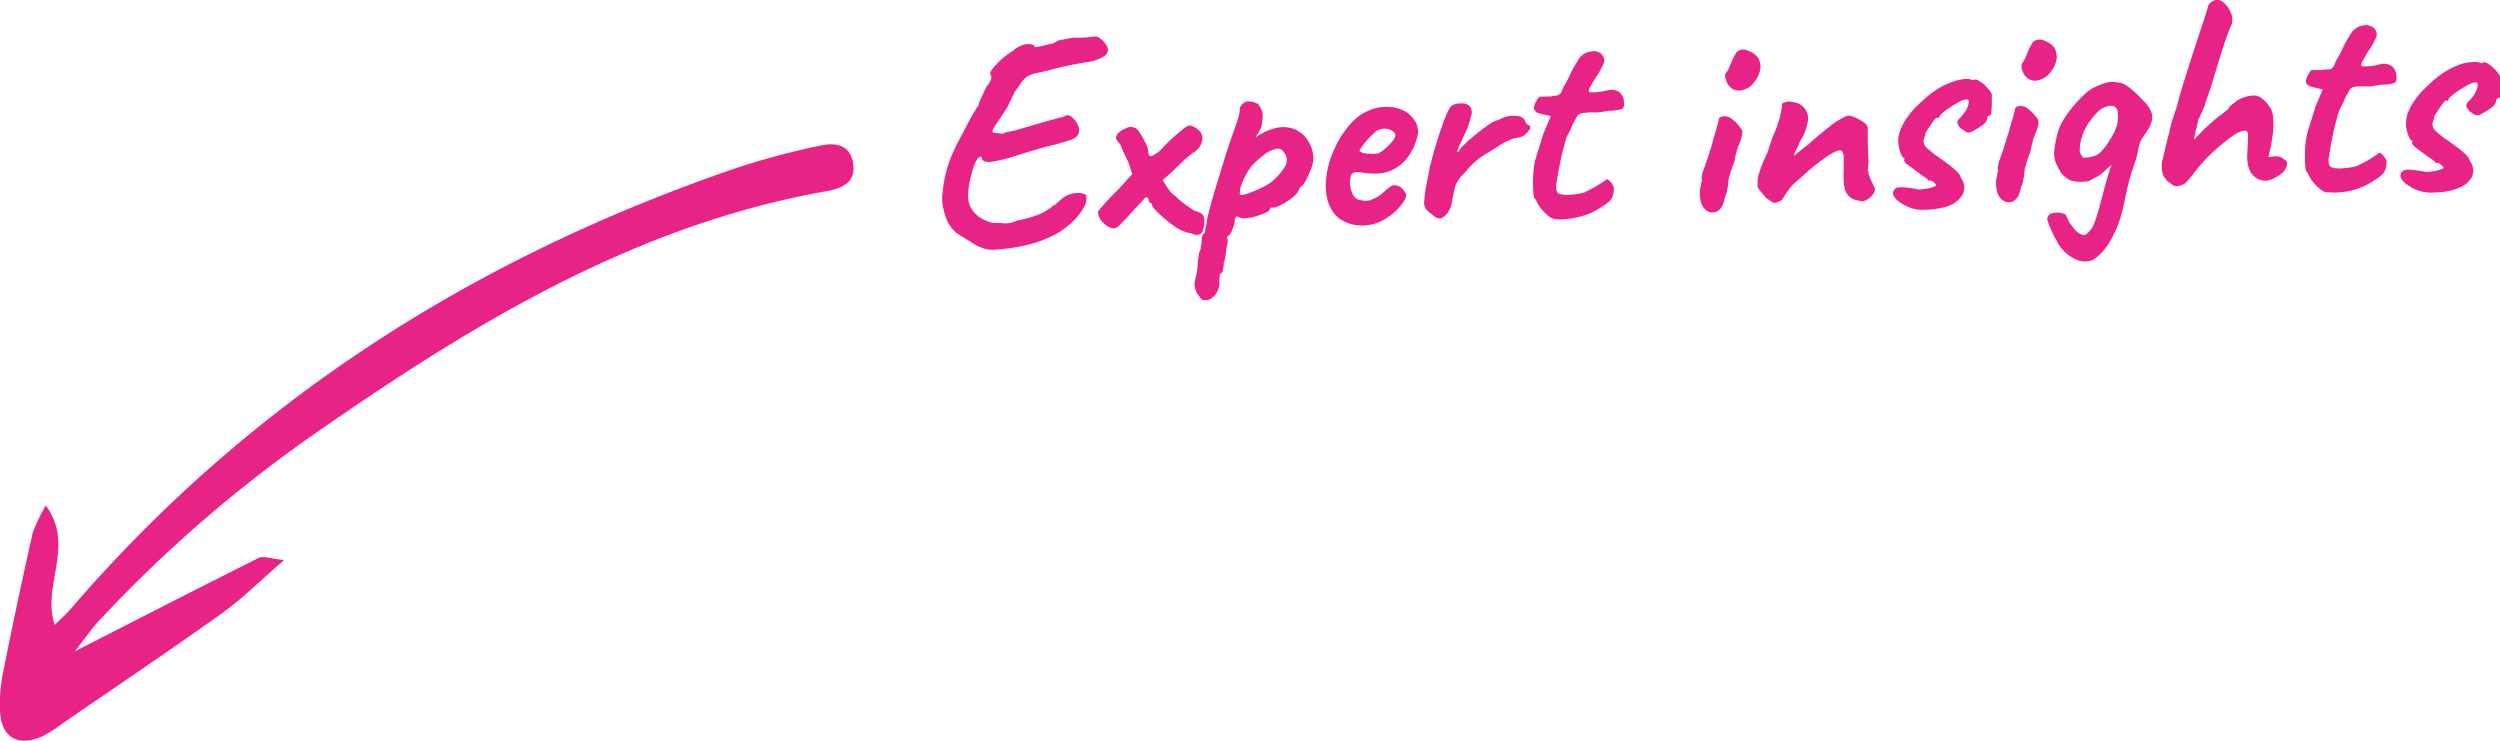 <svg xmlns="http://www.w3.org/2000/svg" viewBox="0 0 253.16 75.01"><defs><style>.cls-1{isolation:isolate;}.cls-2{fill:#e72486;}</style></defs><g id="Layer_2" data-name="Layer 2"><g id="Layer_1-2" data-name="Layer 1"><g id="Group_403" data-name="Group 403"><g id="Expert_insights" data-name="Expert insights" class="cls-1"><g class="cls-1"><path class="cls-2" d="M100.49,25.3a3.79,3.79,0,0,1-1.88-.61L96.86,23.6A3.87,3.87,0,0,1,96,22.53a6.68,6.68,0,0,1-.5-1.53,4.44,4.44,0,0,1-.05-1.5,11.67,11.67,0,0,1,.32-1.89,11.62,11.62,0,0,1,.46-1.5,18.05,18.05,0,0,1,.85-1.85c.35-.66.7-1.29,1-1.9s.63-1.08.83-1.45c.14-.15.2-.23.18-.25a2.45,2.45,0,0,1,.28-.77c.2-.42.37-.79.52-1.12a1.8,1.8,0,0,0,.48-.79.53.53,0,0,0-.1-.48c0-.08,0-.25.23-.52a8.42,8.42,0,0,1,.86-.92,7.58,7.58,0,0,1,1.23-.92,2.58,2.58,0,0,1,1.37-.67c.45,0,.72,0,.81.26,0,.06.11.07.34,0a7,7,0,0,0,.81-.17l.82-.2a1.29,1.29,0,0,1,.69-.31c.37-.08.8-.16,1.3-.24a8.59,8.59,0,0,0,.87,0q.48,0,1.23-.12c.14,0,.35,0,.62.23a2.21,2.21,0,0,1,.68.84.73.73,0,0,1-.33.94,4.26,4.26,0,0,1-1.78.6l-1.39.24-1,.22c-.37.08-.9.22-1.6.4-.49.12-.91.21-1.25.28a2.31,2.31,0,0,0-.87.39,3.5,3.5,0,0,0-.79,1,2.49,2.49,0,0,0-.52.8c-.2.43-.41.86-.61,1.28l-1.19,1.77c-.25.38-.34.62-.26.72a7,7,0,0,0,1,.14,2.51,2.51,0,0,1,.73-.23c.28-.05.52-.1.7-.15l2.72-.8L107,12a5.18,5.18,0,0,1,.67-.15.6.6,0,0,1,.85,0,2.07,2.07,0,0,1,.65.86,1.08,1.08,0,0,1,0,.93,1.52,1.52,0,0,1-.9.57c-.46.16-1.12.35-2,.57s-1.93.53-3.21.93a15.45,15.45,0,0,1-2.65.67c-.68.08-1-.08-1-.48-.15-.08-.3,0-.46.24a3.61,3.61,0,0,0-.43,1,11.74,11.74,0,0,0-.33,1.3,6.25,6.25,0,0,0-.15,1.3,2.38,2.38,0,0,0,.12.93,3,3,0,0,0,.8,1.16,4,4,0,0,0,1.58.74c.4,0,.79,0,1.17.05a2.7,2.7,0,0,0,1.28-.29,10.8,10.8,0,0,0,2.44-.71,6.23,6.23,0,0,0,.82-.48.85.85,0,0,0,.31-.25.25.25,0,0,1,.22-.13c0,.1,0,.1.06,0a5.7,5.7,0,0,1,.47-.44,2.72,2.72,0,0,1,1.23-.7,2.41,2.41,0,0,1,1-.05c.29.06.44.14.46.24s.08.51-.14,1a6.53,6.53,0,0,1-1,1.4,8.72,8.72,0,0,1-1.68,1.35,11.87,11.87,0,0,1-3.41,1.3A19.61,19.61,0,0,1,100.49,25.3Z"/><path class="cls-2" d="M121.34,23.77a1.19,1.19,0,0,1-.31,0,.52.52,0,0,1-.32-.13,2.24,2.24,0,0,1-.43-.08,3.4,3.4,0,0,1-.54-.19,3.76,3.76,0,0,1-.83-.47c-.35-.24-.7-.5-1-.79a9.16,9.16,0,0,1-.88-.81c-.24-.25-.37-.44-.37-.56s0-.15-.15-.14a.67.67,0,0,1-.2-.33c0-.19-.11-.29-.31-.29-.52.58-1,1.08-1.36,1.49q-.81.87-1.2,1.26a1.15,1.15,0,0,1-.63.4,1.33,1.33,0,0,1-.62-.2,2.15,2.15,0,0,1-.68-.6,1.51,1.51,0,0,1-.32-.92,23.51,23.51,0,0,1,2-2.17l1.47-1.61-.37-1.13c-.15-.31-.3-.65-.47-1s-.29-.64-.37-.87A2.41,2.41,0,0,1,113,14a1.09,1.09,0,0,1,.21-.51A2.73,2.73,0,0,1,114,13a.91.91,0,0,1,.91-.05c.12,0,.29.16.5.48a8.86,8.86,0,0,1,.59,1.06,2.48,2.48,0,0,1,.28.82c0,.32.08.49.21.5s.44-.14.9-.48c.24-.23.49-.5.76-.81l.52-.48c.29-.26.59-.52.91-.78a3.62,3.62,0,0,1,.61-.46.56.56,0,0,1,.6,0,2,2,0,0,1,.66.45,1,1,0,0,1,.31.64,1.8,1.8,0,0,1-.18.8,1.76,1.76,0,0,1-.79.79c-.35.28-.62.5-.8.66s-.37.35-.57.55-.5.49-.93.89l-.76.65.51.8a5,5,0,0,0,.36.46,1.81,1.81,0,0,0,.45.38,4.61,4.61,0,0,0,.65.59c.31.24.61.46.9.65a2,2,0,0,0,.49.28.51.51,0,0,1,.27.08l.37.2a1,1,0,0,1,.23.76,2.49,2.49,0,0,1-.19,1Q121.58,23.77,121.34,23.77Z"/><path class="cls-2" d="M122.26,30.38l-.34,0a.42.42,0,0,1-.39-.25,4.1,4.1,0,0,1-.38-.57,1.82,1.82,0,0,1-.13-1.21,7.51,7.51,0,0,0,.2-1,4.09,4.09,0,0,0,.07-.74,3.41,3.41,0,0,1,.06-.47,3.36,3.36,0,0,0,.06-.5,2.13,2.13,0,0,0,.21-.66,4.46,4.46,0,0,0,.07-.76.85.85,0,0,1,.33-.67,2.56,2.56,0,0,1,.09-.6,2.72,2.72,0,0,0,.09-.49c0-.28.17-.78.35-1.5s.42-1.53.7-2.44l.82-2.67c.27-.87.52-1.61.74-2.22s.4-1.09.54-1.58a3.87,3.87,0,0,0,.21-1,.24.24,0,0,1,0-.19l.26-.33a.88.88,0,0,1,.79-.25,1.75,1.75,0,0,1,.83.29,3.37,3.37,0,0,1,.37.69,2.17,2.17,0,0,1,0,1,1.71,1.71,0,0,1-.18.83,4.93,4.93,0,0,1-.36.61c-.1.15-.13.22-.09.2a5.47,5.47,0,0,1,2.35-1,3.09,3.09,0,0,1,1.81.3,2.88,2.88,0,0,1,1.17,1.15A3.39,3.39,0,0,1,133,16a2.82,2.82,0,0,1-.2,1,10,10,0,0,1-.5,1.14,3.77,3.77,0,0,1-.46.73c-.08,0-.16.07-.23.2s-.15.28-.23.44a3.42,3.42,0,0,1-.77.7,5.41,5.41,0,0,1-1.1.64,1.3,1.3,0,0,1-.81.17.33.33,0,0,0-.14.27s-.14.13-.41.26a6.81,6.81,0,0,1-1,.36,4.26,4.26,0,0,1-1,.19,1.39,1.39,0,0,1-.91-.21,1.06,1.06,0,0,0-.13.18.4.4,0,0,0-.07.21,1.8,1.8,0,0,1-.11.58,4.7,4.7,0,0,1-.29.72c-.12.21-.22.32-.32.32a.24.24,0,0,0,0,.33,2.34,2.34,0,0,1-.15.94,3.84,3.84,0,0,1-.07.72,2.75,2.75,0,0,1-.18.73,2.46,2.46,0,0,1-.08.71c-.06.23-.14.35-.21.35s-.13.15-.14.38a4.59,4.59,0,0,0,0,.5,2.18,2.18,0,0,1-.44,1.32C122.76,30.18,122.5,30.37,122.26,30.38Zm3.48-10.63a3.86,3.86,0,0,0,.86-.24c.42-.16.85-.35,1.3-.57a4.86,4.86,0,0,0,1.06-.69,7.08,7.08,0,0,0,1.17-1.39A1.27,1.27,0,0,0,130,15.4a.69.69,0,0,0-.78-.32,2.92,2.92,0,0,0-1.13.53,10.1,10.1,0,0,0-1.26,1.1,4.77,4.77,0,0,0-.62.92,7.52,7.52,0,0,0-.47,1,2.74,2.74,0,0,0-.19.8C125.53,19.65,125.6,19.75,125.74,19.75Z"/><path class="cls-2" d="M140.3,22.16a4.49,4.49,0,0,1-1.89.65,4.21,4.21,0,0,1-1.88-.21,3.28,3.28,0,0,1-1.45-1,4.09,4.09,0,0,1-.61-1.23,5.61,5.61,0,0,1-.17-2.32,9.27,9.27,0,0,1,.76-2.82,10,10,0,0,1,1.58-2.55,5.11,5.11,0,0,1,2.11-1.54,4.06,4.06,0,0,1,.84-.25,5,5,0,0,1,1.16-.06,4.25,4.25,0,0,1,1.24.3,2.36,2.36,0,0,1,.8.53,2.46,2.46,0,0,1,.66.91,2.23,2.23,0,0,1,.15.86,5.55,5.55,0,0,1-.78,2.1,4.26,4.26,0,0,1-1.91,1.72,4,4,0,0,1-1.19.31,7,7,0,0,1-1.9-.11c-.48-.08-.79,0-.94.18a2,2,0,0,0-.15,1.18,2.75,2.75,0,0,0,.29.93,1,1,0,0,0,.75.53,2.06,2.06,0,0,0,1,0,7.06,7.06,0,0,0,.74-.34,3.79,3.79,0,0,0,.45-.34l.44-.38c.15-.12.27-.22.36-.28a.74.74,0,0,1,.3-.16,1.54,1.54,0,0,1,.3,0,1,1,0,0,1,.64.34,1.59,1.59,0,0,1,.41.61,1.32,1.32,0,0,1-.27.69,5.56,5.56,0,0,1-.77.93A6.86,6.86,0,0,1,140.3,22.16Zm-.63-6.68a2.94,2.94,0,0,0,.61-.44,6.1,6.1,0,0,0,.71-.73,1.12,1.12,0,0,0,.31-.6c0-.22-.16-.4-.46-.55a1.57,1.57,0,0,0-1.13-.05,1.41,1.41,0,0,0-.55.35,6.44,6.44,0,0,0-.64.64,5.3,5.3,0,0,0-.55.68,3,3,0,0,0-.31.5.89.89,0,0,0,.48.23,3.9,3.9,0,0,0,1.53,0Z"/><path class="cls-2" d="M145.09,21.78a4.35,4.35,0,0,1-.61-.52,1.06,1.06,0,0,1-.25-.92,11.36,11.36,0,0,1,.19-1.49c.08-.44.18-.93.3-1.5,0-.24.13-.65.28-1.24s.33-1.22.55-1.91.44-1.34.68-2a9.08,9.08,0,0,1,.64-1.39,1.4,1.4,0,0,1,1-.33,1.23,1.23,0,0,1,.89.2.93.93,0,0,1,.24.94,8.63,8.63,0,0,1-.76,2.12c-.1.24-.21.5-.35.77a4.12,4.12,0,0,0-.29.68c-.06.17,0,.24.06.22a3.29,3.29,0,0,1,.64-.79c.31-.3.64-.6,1-.89s.68-.55,1-.78a6.22,6.22,0,0,1,.65-.45,2.72,2.72,0,0,1,.54-.27l.43-.18a2.84,2.84,0,0,1,1.51-.31c.55,0,.89.2,1,.49a.77.77,0,0,0,.38.47c.08,0,.13,0,.15.17s-.12.35-.38.62a1.37,1.37,0,0,1-.87.45,2.68,2.68,0,0,0-.69.17l-.71.33c-.74.46-1.41.88-2,1.24a7.55,7.55,0,0,0-1.82,1.62,4.89,4.89,0,0,1-.44.47,2.68,2.68,0,0,0-.45.61,1.73,1.73,0,0,0-.28.67c-.09.35-.16.68-.22,1a4.85,4.85,0,0,0-.09.56,2.9,2.9,0,0,1-.36.85,1.59,1.59,0,0,1-.68.62Q145.58,22.24,145.09,21.78Z"/><path class="cls-2" d="M157.48,22.2a1.63,1.63,0,0,1-.74-.38,4.78,4.78,0,0,1-.73-.76,2.64,2.64,0,0,1-.43-.72s-.05-.12-.16-.23-.13-.33-.16-.8a12,12,0,0,1,0-1.57,11.23,11.23,0,0,1,.16-1.39c.09-.32.23-.76.41-1.32s.33-1.06.46-1.5l.75-1.77-1.22-.29a.62.62,0,0,1-.35-.23.51.51,0,0,1-.14-.29,1.43,1.43,0,0,1,.24-.7c.17-.31.3-.46.38-.47a3.66,3.66,0,0,0,.55,0c.27,0,.54,0,.8-.06a2.67,2.67,0,0,0,.47-.08,1.18,1.18,0,0,0,.24-.17.65.65,0,0,0,.17-.32,2.83,2.83,0,0,1,.25-.52c.08-.12.18-.31.31-.55s.24-.49.32-.68.22-.43.41-.76c.1-.14.2-.32.32-.52a1.7,1.7,0,0,1,.43-.53,1.77,1.77,0,0,1,.87-.37,1.22,1.22,0,0,1,1.08.25,1.21,1.21,0,0,1,.29.56,1.16,1.16,0,0,1-.22.69,5,5,0,0,1-.52.94,6.94,6.94,0,0,0-.56.93c-.3.45-.35.71-.15.76a5.93,5.93,0,0,0,1.67-.18,1.54,1.54,0,0,1,1.27.14,1.23,1.23,0,0,1,.48.82c.08.48,0,.77-.12.88a3.77,3.77,0,0,1-1.37.2,10.17,10.17,0,0,1-1.23.17c-.34,0-.59,0-.75,0l-.51.05a1.82,1.82,0,0,0-.36.07.66.66,0,0,0-.34.21,3.79,3.79,0,0,0-.21.38,3.36,3.36,0,0,0-.34.65,10.67,10.67,0,0,1-.56,1.13c-.25.85-.46,1.66-.62,2.44s-.3,1.54-.41,2.31a1.34,1.34,0,0,0,.07.82c.09.17.35.26.77.29a6.07,6.07,0,0,0,1-.05,5,5,0,0,0,1-.2l.68-.34c.23-.12.45-.24.65-.37l.79-.5c.09-.17.24-.15.44.06a1.81,1.81,0,0,1,.42.66,2.94,2.94,0,0,1-.12.86c-.08.33-.44.69-1.07,1.07a6.8,6.8,0,0,1-2.67,1.11A7,7,0,0,1,157.48,22.2Z"/><path class="cls-2" d="M172.61,21.13a1.37,1.37,0,0,1-.37-.7,3.47,3.47,0,0,1-.11-.95,2.07,2.07,0,0,1,.12-.71.76.76,0,0,1,.07-.37.35.35,0,0,0,0-.26.88.88,0,0,1,.05-.42c0-.2.1-.4.16-.58s.27-.74.44-1.26.32-1,.48-1.58.3-1,.4-1.39.17-.64.19-.72c0-.24.15-.37.47-.4a1,1,0,0,1,.88.27,3.81,3.81,0,0,1,.84.87.7.7,0,0,1,.2.62,4.82,4.82,0,0,1-.35,1.13,5,5,0,0,0-.26.8,6.88,6.88,0,0,0-.19.92,6.26,6.26,0,0,0-.27.69c-.1.29-.18.57-.25.83a2.59,2.59,0,0,0-.1.56c0,.27-.07.55-.12.83a2.19,2.19,0,0,1-.22.67q-.22,1.24-.9,1.47A1,1,0,0,1,172.61,21.13ZM175.43,9a1.51,1.51,0,0,1-.51-.56,1.77,1.77,0,0,1-.21-.61.57.57,0,0,1,0-.34,2.82,2.82,0,0,0,.49-.88,7.87,7.87,0,0,1,.46-1l.16-.26a.41.41,0,0,1,.22-.2,1,1,0,0,1,1,0,2,2,0,0,1,1,.72A1.82,1.82,0,0,1,178.26,7a2.92,2.92,0,0,1-.6,1.29,2,2,0,0,1-1.12.8A1.3,1.3,0,0,1,175.43,9Z"/><path class="cls-2" d="M188.68,20.37a2.93,2.93,0,0,1-1.11-.25,1.61,1.61,0,0,1-.73-.89,3.66,3.66,0,0,1-.14-1,8.53,8.53,0,0,1,0-1c0-.33,0-.62,0-.86,0,0,0-.12,0-.24s0-.23,0-.33c-.05-.3-.13-.48-.25-.55s-.29,0-.55.07a10.21,10.21,0,0,0-1.34.84c-.48.35-1,.74-1.49,1.19l-1.59,1.42A13,13,0,0,0,180.6,20a.87.87,0,0,1-.63.47.48.48,0,0,1-.51,0l-.59-.4-.51-.6a4.23,4.23,0,0,1-.36-.48,4.16,4.16,0,0,1,0-.88,4.71,4.71,0,0,1,.21-.82c.1-.28.23-.6.37-1a3.55,3.55,0,0,0,.21-.44l.24-.51c.07-.28.18-.6.31-1s.27-.71.4-1c.21-.53.36-1,.47-1.37a10.44,10.44,0,0,0,.25-1.24.21.21,0,0,1,0-.18.3.3,0,0,1,.17-.16h.06a1.16,1.16,0,0,1,.8-.07,2,2,0,0,1,.89.31A1.68,1.68,0,0,1,183.1,12a5.06,5.06,0,0,1-.82,2.31,9.64,9.64,0,0,1-.4.9,1.67,1.67,0,0,0-.21.57l.79-.65c.21-.17.4-.32.55-.42s.32-.3.65-.58.69-.58,1.08-.89.7-.56.93-.73a6.8,6.8,0,0,1,.83-.52,2.66,2.66,0,0,1,.62-.28,1.91,1.91,0,0,1,.74.19,5.16,5.16,0,0,1,.83.46,1.19,1.19,0,0,1,.45.52c0,.08,0,.18,0,.31a2.24,2.24,0,0,0,0,.35c0,.32,0,.7,0,1.15l.06,1.35a5.81,5.81,0,0,1-.08,1.22,1.62,1.62,0,0,1,.1.18s0,.08,0,.18l.15.41.21.46c.09.17.19.38.3.64a1.25,1.25,0,0,1-.41.78A1.83,1.83,0,0,1,188.68,20.37Z"/><path class="cls-2" d="M193.63,21.1a4.67,4.67,0,0,1-1.52-.83c-.32-.3-.45-.57-.4-.82a.82.82,0,0,1,.2-.33c.09-.11.32-.16.67-.16a8.49,8.49,0,0,1,1.64.23q.33,0,.66-.06a3.5,3.5,0,0,0,.61-.11,1.74,1.74,0,0,0,.46-.16c.1-.05.13-.1.09-.17a.91.91,0,0,0-.22-.22.49.49,0,0,0-.28-.18.93.93,0,0,0-.27,0A.69.69,0,0,0,195,18l-.48-.32c-.45-.34-.86-.65-1.23-.91s-.52-.48-.44-.62a1.14,1.14,0,0,1,0-.15c-.14,0-.28-.19-.41-.57a4.18,4.18,0,0,1-.22-1.06,3.08,3.08,0,0,1,.22-1.21,5.21,5.21,0,0,1,.62-1.16,9.27,9.27,0,0,1,.79-1c.37-.37.76-.74,1.18-1.11a10.1,10.1,0,0,1,1.38-1,7,7,0,0,1,1.67-.72A4.39,4.39,0,0,1,199,8a1.63,1.63,0,0,1,.79.12.54.54,0,0,1,.6.06,3.19,3.19,0,0,1,.74.59,3,3,0,0,1,.57.76c0,.24,0,.53,0,.88a8.09,8.09,0,0,1-.05.92c0,.26-.12.39-.25.4a.17.17,0,0,0-.15.18,1,1,0,0,1-.42.71,9,9,0,0,1-1.06.67c-.34.17-.6.19-.78,0l-.34-.22a1.54,1.54,0,0,1-.28-.29.89.89,0,0,1-.16-.39c0-.08.05-.19.17-.34a4.08,4.08,0,0,0,.61-.74,2.19,2.19,0,0,0,.3-.59,1.69,1.69,0,0,0,.08-.41c0-.12,0-.2-.09-.22a.7.7,0,0,0-.31,0,2,2,0,0,0-.64.26c-.32.18-.66.38-1,.62a6.15,6.15,0,0,0-.82.65c-.08.14-.13.23-.16.27a.17.17,0,0,1-.16.07c0-.08-.06-.07-.15,0a3.91,3.91,0,0,0-.35.43l-.4.58-.31.49a1.36,1.36,0,0,1-.12.5.94.94,0,0,0-.06.47,1,1,0,0,0,.32.56q.28.25.81.66c.71.5,1.25.89,1.61,1.18a5.77,5.77,0,0,1,.76.69,1.34,1.34,0,0,1,.29.53,1.59,1.59,0,0,1,.18,1.6,2.57,2.57,0,0,1-1.17,1.08,3.78,3.78,0,0,1-1,.32,7.86,7.86,0,0,1-1.57.18A3.86,3.86,0,0,1,193.63,21.1Z"/><path class="cls-2" d="M202.6,20.1a1.49,1.49,0,0,1-.37-.71,3.38,3.38,0,0,1-.1-.94,1.82,1.82,0,0,1,.12-.71,1,1,0,0,1,.06-.38.35.35,0,0,0,0-.26.89.89,0,0,1,.05-.42c0-.2.1-.39.16-.57.12-.33.27-.75.43-1.27s.33-1,.49-1.57.29-1,.4-1.4.17-.63.19-.71c0-.24.14-.38.46-.41s.53,0,.88.27a3.81,3.81,0,0,1,.84.87.7.7,0,0,1,.21.63,4.45,4.45,0,0,1-.36,1.12,5.05,5.05,0,0,0-.25.81,9.41,9.41,0,0,0-.2.92c-.07.16-.16.39-.26.68s-.18.58-.25.84a2.59,2.59,0,0,0-.1.56c0,.27-.08.55-.13.83a2.3,2.3,0,0,1-.21.67c-.16.82-.45,1.31-.9,1.47A1.08,1.08,0,0,1,202.6,20.1ZM205.43,8a1.49,1.49,0,0,1-.52-.57,2,2,0,0,1-.2-.61c0-.18,0-.29,0-.33a3.1,3.1,0,0,0,.49-.89,8.55,8.55,0,0,1,.46-1l.16-.26a.38.38,0,0,1,.22-.2,1,1,0,0,1,1,0,1.92,1.92,0,0,1,1,.71A1.93,1.93,0,0,1,208.26,6a2.89,2.89,0,0,1-.6,1.28,2,2,0,0,1-1.12.8A1.3,1.3,0,0,1,205.43,8Z"/><path class="cls-2" d="M212,26.29a2.16,2.16,0,0,1-1.76,0,4.11,4.11,0,0,1-1.62-1.31,6.27,6.27,0,0,1-.38-.64,9.13,9.13,0,0,1-.5-1,7,7,0,0,1-.37-.91q-.12-.39,0-.45a.61.61,0,0,1,.53-.41,2.16,2.16,0,0,1,.84,0c.28.06.45.15.49.27s.13.28.2.43a1.81,1.81,0,0,0,.23.41l.27.34a1.89,1.89,0,0,0,.75.68c.26.12.46.13.6,0a2.53,2.53,0,0,0,.73-.94,15.09,15.09,0,0,0,.61-1.87c.2-.74.36-1.39.51-1.94s.29-1.05.45-1.51a3.1,3.1,0,0,1,.21-.63,1.39,1.39,0,0,1,.24-.38h.18a8,8,0,0,0-1.08.88,4.24,4.24,0,0,1-1.2.8,1.43,1.43,0,0,1-.88.28,3.5,3.5,0,0,1-1.37-.12,2.76,2.76,0,0,1-.69-.47,1.89,1.89,0,0,1-.44-.57c-.12-.22-.24-.47-.38-.77a2.82,2.82,0,0,1-.11-1.46,10.2,10.2,0,0,1,.47-2.06,9.36,9.36,0,0,1,1-1.66A13.21,13.21,0,0,1,211,9.64a4.07,4.07,0,0,1,1.38-.93,5.86,5.86,0,0,1,.83-.31,2.13,2.13,0,0,1,1.14-.06,2.05,2.05,0,0,1,.79.2,7.71,7.71,0,0,1,.89.65c.27.25.6.57,1,1a3.27,3.27,0,0,1,.75,1,1.52,1.52,0,0,1,.13,1,2.42,2.42,0,0,1-.39.93c-.17.27-.35.53-.54.8a2.67,2.67,0,0,0-.42,1.09A10.63,10.63,0,0,1,216,17a20.94,20.94,0,0,0-.59,2.11L215,21a11.52,11.52,0,0,1-1.52,3.76A5.9,5.9,0,0,1,212,26.29Zm-1-10.3a5.39,5.39,0,0,0,1-.17,1.79,1.79,0,0,0,.81-.51,6.46,6.46,0,0,0,.86-1.18,5.27,5.27,0,0,0,.67-1.35,3.13,3.13,0,0,0,.11-1.35.75.75,0,0,0-.29-.62.89.89,0,0,0-.64-.07,2.06,2.06,0,0,0-1,.5,7.55,7.55,0,0,0-1,1.19,5.28,5.28,0,0,0-.7,1.47,3.86,3.86,0,0,0-.21,1.45C210.73,15.7,210.85,15.92,211.05,16Z"/><path class="cls-2" d="M220.46,18.85a.59.59,0,0,1-.47-.15l-.48-.33a2.75,2.75,0,0,1-.44-.61,1.65,1.65,0,0,1-.14-.6,5.48,5.48,0,0,1,0-.78c.09-.32.2-.76.32-1.3s.27-1.13.45-1.76a6.56,6.56,0,0,1,.19-.86c.1-.34.21-.66.32-1s.19-.55.24-.72c.12-.5.25-1,.39-1.45s.3-1,.5-1.61.44-1.38.73-2.31l.9-2.73c.2-.61.34-1,.43-1.31s.15-.48.19-.64.1-.32.33-.47a1.18,1.18,0,0,1,.61-.25,1.2,1.2,0,0,1,.82.47A2.55,2.55,0,0,1,226,1.56a1.59,1.59,0,0,1-.17,1.25c-.29.73-.58,1.55-.86,2.45s-.55,1.79-.82,2.68-.54,1.71-.82,2.47a2.23,2.23,0,0,1-.17.51c-.11.25-.19.45-.27.61l-.31.67a4.48,4.48,0,0,1-.1.52,4.5,4.5,0,0,1-.16.57c0,.1,0,.23-.07.4a4,4,0,0,0-.08.48c.1-.12.23-.27.41-.45l.66-.67.82-.75a8.58,8.58,0,0,1,.7-.56l.88-.69a1.79,1.79,0,0,1,.13-.22.31.31,0,0,1,.15-.15,1.52,1.52,0,0,1,.21-.18l.29-.23a3.11,3.11,0,0,1,.56-.32,3.6,3.6,0,0,1,1.25-.28,1.25,1.25,0,0,1,.76.25,3.06,3.06,0,0,1,.75.77,2,2,0,0,1,.41.91,7,7,0,0,1,.06,1.39,7,7,0,0,1-.1.91c-.08.44-.13.77-.17,1l-.23,1h.24a1.67,1.67,0,0,1,1,0,2.61,2.61,0,0,1,.3.2,1,1,0,0,0,.26.17c.12.16.11.39,0,.69a1.54,1.54,0,0,1-.52.65,4.06,4.06,0,0,1-1.25.65,1.67,1.67,0,0,1-1.16-.17,1.92,1.92,0,0,1-.8-.91,3.83,3.83,0,0,1-.22-1.46c.05-.88.08-1.52.09-1.91s-.1-.58-.32-.58a2.29,2.29,0,0,0-1,.38,12,12,0,0,0-1.33,1A17.88,17.88,0,0,0,223.47,16a16.46,16.46,0,0,0-1.26,1.47c-.23.31-.48.61-.75.91A1.45,1.45,0,0,1,220.46,18.85Z"/><path class="cls-2" d="M235.65,19.5a1.51,1.51,0,0,1-.73-.38,4.45,4.45,0,0,1-.74-.76,2.64,2.64,0,0,1-.43-.72.51.51,0,0,0-.15-.23c-.09-.06-.14-.32-.17-.79a14.17,14.17,0,0,1,0-1.58,11.18,11.18,0,0,1,.17-1.39c.09-.32.22-.76.4-1.32s.33-1.06.46-1.5l.75-1.77L234,8.77a.62.62,0,0,1-.35-.22.52.52,0,0,1-.15-.3,1.51,1.51,0,0,1,.25-.7c.16-.3.29-.46.37-.46a4.31,4.31,0,0,0,.56,0c.27,0,.53,0,.79-.06A2.19,2.19,0,0,0,236,7a1.13,1.13,0,0,0,.23-.17.58.58,0,0,0,.17-.32,4.32,4.32,0,0,1,.25-.52c.08-.12.18-.31.32-.55l.32-.67a7.93,7.93,0,0,1,.41-.77c.09-.14.2-.31.31-.52a1.81,1.81,0,0,1,.43-.52,1.76,1.76,0,0,1,.87-.38,1.25,1.25,0,0,1,1.08.25,1.12,1.12,0,0,1,.29.56,1.21,1.21,0,0,1-.22.7,5.2,5.2,0,0,1-.52.93,5.67,5.67,0,0,0-.55.94c-.31.45-.36.7-.16.75a5.46,5.46,0,0,0,1.68-.17,1.52,1.52,0,0,1,1.26.13,1.25,1.25,0,0,1,.48.83c.08.47,0,.77-.12.87a3.47,3.47,0,0,1-1.37.2q-.72.13-1.23.18l-.75,0-.51,0a2,2,0,0,0-.35.08.56.56,0,0,0-.34.2,2,2,0,0,0-.21.39,2.5,2.5,0,0,0-.34.64c-.15.34-.34.72-.56,1.13-.26.85-.46,1.66-.63,2.44s-.3,1.55-.41,2.31a1.41,1.41,0,0,0,.07.82c.1.17.36.27.78.29a6.07,6.07,0,0,0,1-.05,4.92,4.92,0,0,0,1-.2l.68-.34a6.54,6.54,0,0,0,.65-.36l.79-.51c.1-.17.24-.14.44.06a1.83,1.83,0,0,1,.43.66,2.9,2.9,0,0,1-.12.86c-.09.33-.45.69-1.08,1.07a7.18,7.18,0,0,1-4.79,1.22Z"/><path class="cls-2" d="M245,19.33a4.59,4.59,0,0,1-1.51-.84c-.32-.3-.46-.57-.4-.81a.89.89,0,0,1,.19-.34,1.05,1.05,0,0,1,.67-.16,9.58,9.58,0,0,1,1.65.23,4.89,4.89,0,0,0,.66-.05,5.12,5.12,0,0,0,.61-.11,1.86,1.86,0,0,0,.46-.17c.1,0,.13-.1.08-.17a.83.83,0,0,0-.21-.21.61.61,0,0,0-.28-.19.66.66,0,0,0-.27,0,.73.73,0,0,0-.27-.29,5.41,5.41,0,0,0-.47-.32L244.71,15c-.37-.27-.51-.47-.44-.61v-.15c-.14,0-.28-.19-.41-.57a3.46,3.46,0,0,1-.22-1.06,3.22,3.22,0,0,1,.21-1.21,5.62,5.62,0,0,1,.62-1.16,10.71,10.71,0,0,1,.79-1c.37-.38.76-.75,1.18-1.11a9.31,9.31,0,0,1,1.38-1,7.2,7.2,0,0,1,1.67-.72,5.18,5.18,0,0,1,1-.13,1.46,1.46,0,0,1,.78.13.55.55,0,0,1,.61,0,3.74,3.74,0,0,1,.74.59,3.14,3.14,0,0,1,.57.76c0,.24,0,.54,0,.89a8.31,8.31,0,0,1,0,.92c0,.26-.12.39-.26.4a.15.15,0,0,0-.14.18,1.09,1.09,0,0,1-.43.71,7.53,7.53,0,0,1-1.06.66.73.73,0,0,1-.78.06c-.12-.08-.23-.15-.33-.23a1.14,1.14,0,0,1-.29-.29,1,1,0,0,1-.16-.38.66.66,0,0,1,.17-.34,4.57,4.57,0,0,0,.62-.74,3.33,3.33,0,0,0,.3-.6,1.51,1.51,0,0,0,.07-.41c0-.12,0-.19-.08-.22a.66.66,0,0,0-.32,0,2.06,2.06,0,0,0-.64.26,10.64,10.64,0,0,0-1,.62,7.92,7.92,0,0,0-.82.64c-.07.15-.13.24-.15.28a.25.25,0,0,1-.17.07q0-.12-.15,0a5.42,5.42,0,0,0-.34.43c-.14.19-.27.38-.4.59l-.32.49a1.59,1.59,0,0,1-.11.5.76.76,0,0,0-.06.47.9.9,0,0,0,.32.56c.18.17.45.39.8.66q1.08.75,1.62,1.17a5.65,5.65,0,0,1,.76.7,1.33,1.33,0,0,1,.29.53,1.56,1.56,0,0,1,.17,1.6A2.5,2.5,0,0,1,249.06,19a5,5,0,0,1-1,.32,8,8,0,0,1-1.57.17A4,4,0,0,1,245,19.33Z"/></g></g><g id="Group_124" data-name="Group 124"><g id="Group_123" data-name="Group 123"><path id="Path_130" data-name="Path 130" class="cls-2" d="M7.5,66c6.52-3.33,12.61-6.46,18.74-9.52.43-.21,1.13.09,2.53.23-2.47,2.14-4.25,3.93-6.27,5.38C17.15,65.9,11.69,69.58,6.27,73.3a12.64,12.64,0,0,1-2,1.27C1.77,75.65.14,74.68,0,72A15.85,15.85,0,0,1,.3,68.16Q1.71,61.08,3.3,54a16.54,16.54,0,0,1,1.34-2.82c3,4.13-.44,8.12.9,12.1.66-.66,1.24-1.16,1.73-1.74C25.51,40.36,48.29,26,74.6,17A77.3,77.3,0,0,1,83,14.76c1.48-.34,3.05-.18,3.38,1.7S85.5,19,83.86,19.33c-19.3,3.38-35.59,13.22-51.34,24.14A136.09,136.09,0,0,0,10,62.89c-.81.89-1.5,1.9-2.45,3.11"/></g></g></g></g></g></svg>